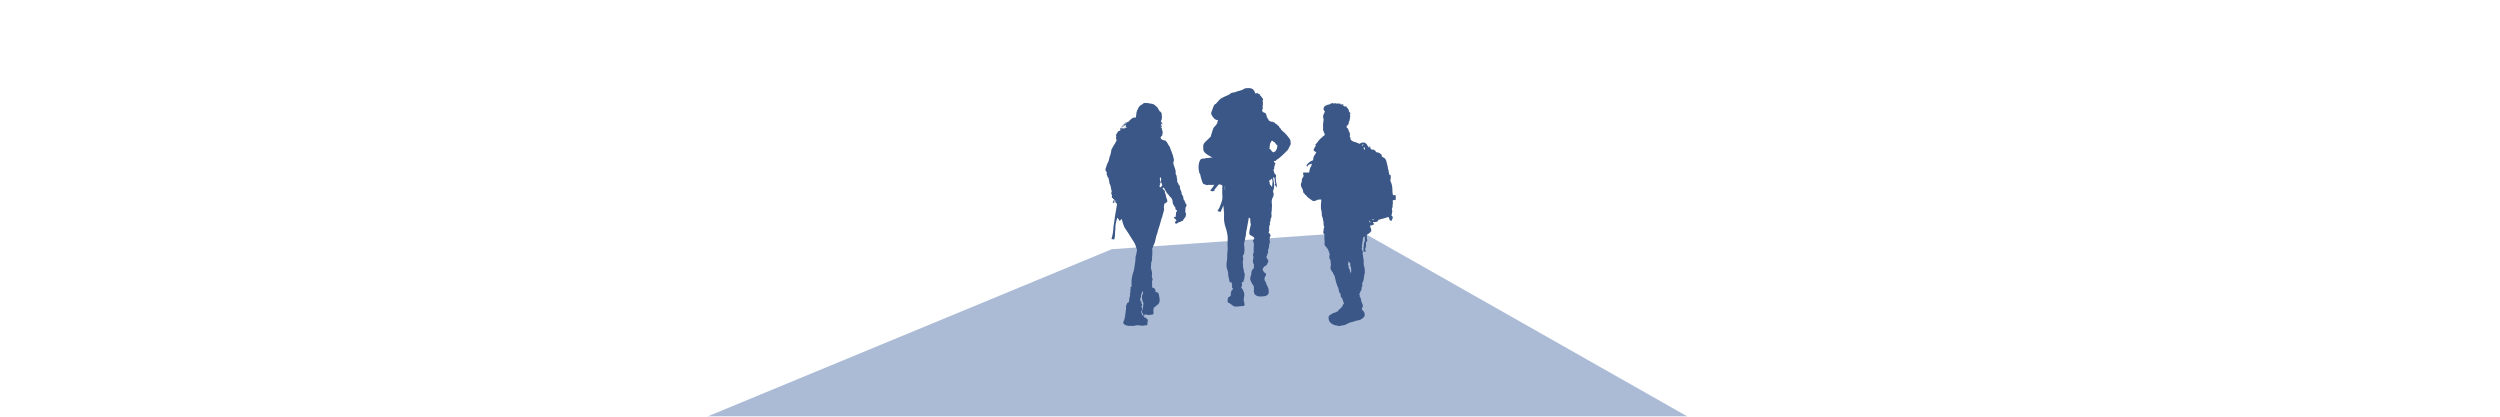 <svg width="1920" height="320" viewBox="0 0 1920 320" fill="none" xmlns="http://www.w3.org/2000/svg"><mask id="a" style="mask-type:alpha" maskUnits="userSpaceOnUse" x="0" y="0" width="1920" height="320"><path fill="#D9D9D9" d="M0 0h1920v320H0z"/></mask><g mask="url(#a)"><path d="M2092 543.369l-127.76-35.948-106.43-51.296-153.44-14.334-127.51 9.368-152.4-94.637-97.63-19.158L1045.74 178l-191.837 13.374-341.867 141.419L27 504.12V652h2065V543.369z" fill="#ABBBD6"/><path fill-rule="evenodd" clip-rule="evenodd" d="M891.802 97.963c.071-.254.301-.38.261-.724a2.109 2.109 0 01-.561.68c.126.248.644.226.758.549.064.18-.036.375-.015.589.038.38.338.715.442 1.094.066.24.013.518.076.764.088.339.274.538.271.854-.004.401-.243.604-.426.924.103.216.167.478.223.749.053.171-.166-.002-.139.088-.071.9-.948 1.145-1.338 1.786.068.616.15 1.095.475 1.421.748.753 1.942.988 3.148 1.156.216.423.649.621.948.971.297.346.474.813.75 1.21.279.403.463.848.717 1.251.35.557.893 1.231 1.199 2.011.189.479.288 1.015.486 1.53.177.46.436.904.618 1.371.191.49.302 1.034.486 1.531.183.493.451.964.585 1.411.154.511.259 1.179.405 1.832.136.604.401 1.21.402 1.796.003 1.038-.593 1.708-.368 2.975.162.912.627 1.839.91 2.811.285.979.633 1.943.807 2.894.129.703-.11 1.316.01 1.946.117.617.593 1.112.735 1.799.103.501.071 1.167.174 1.746.077.432.388.885.384 1.247-.004.306-.207.403-.301.691.071.857.824 1.359 1.027 2.138.034.129-.007.305.044.436.132.339.673.49.82.8.055.117.037.316.084.469.116.385.398.606.376 1.174-.009.231-.156.435-.114.71.035.238.251.522.376.807.239.54.392 1.063.647 1.661.118.278.331.572.34.811.008.227-.222.467-.191.681.021.141.22.304.348.516.118.196.212.455.281.596.195.396.462.711.63 1.113.307.736.168 1.787.543 2.48.099.181.307.318.425.545.379.73.696 1.874 1.188 2.636.232.359.626.67.538 1.305-.028.193-.226.513-.334.731-.21.422-.337.622-.477 1.149-.041.156-.137.332-.139.455-.006.281.251.588.237.894-.013.272-.278.408-.305.654-.032.306.053.719.099.982.144.832.674 1.529.507 2.484-.035.197-.212.376-.272.614-.042.172.009.404-.051.593-.082.253-.389.575-.583.829-.627.822-1.175 1.43-1.638 2.477-.305.16-.664.064-1.015.211-.194.08-.333.332-.513.418-.338.161-.739.171-1.08.291-.958.339-1.703 1.033-2.597 1.397-.232-.193-.363-.511-.589-.712-.199-1.042.34-1.483 1.001-1.826-.118-.292-.321-.48-.347-.883-.428-.071-.672-.447-1.043-.814-.212-.21-.581-.48-.585-.677-.01-.422.79-.526 1.421-.582.109-.321-.032-.666.008-1.029.023-.21.152-.39.161-.603.028-.677-.068-1.271.152-1.815.165-.407.49-.62.718-.953-.003-.2-.095-.292-.088-.506-.415-.35-.877-.354-1.083-.847-.203-.487-.064-1.055-.303-1.549-.112-.232-.343-.384-.505-.61-.147-.205-.283-.468-.402-.695-.25-.477-.634-.924-.805-1.389-.29-.79-.212-1.549-.339-2.28-.132-.764-.524-1.662-.998-2.215-.379-.443-.827-.793-1.196-1.24-.369-.446-.69-.945-1.064-1.399-.383-.464-.833-.817-1.164-1.28-.338-.473-.494-1.058-.863-1.603-.329-.486-.877-.834-.834-1.68-.272-.295-.699-.403-.86-.832-.108.139-.199.293-.323.472-.065.095-.331.339-.326.437.021.373.783.33.758.916.428.188.953.698 1.02 1.331.021.194-.076.408-.047.629.038.297.282.483.372.771.051.159.01.347.051.509.041.159.169.262.227.418.2.537.116 1.265.295 1.843.165.532.469 1.031.64 1.589.192.627.331 1.226.372 1.873-.414.183-.534.676-.905.935-.308.215-.764.256-.934.644l-.549.055c.086 1.192-.505 2.092-.233 3.585.11.607.404 1.166-.155 1.411l.102 1.018c-.583.507-.55 1.513-.686 2.382-.083.095-.216.022-.33.033.13 1.364-.534 2.227-.855 3.28-.579 1.897-1.019 3.884-1.674 5.822-.159.471-.351.928-.488 1.408-.137.48-.244.957-.411 1.436-.329.947-.467 1.972-.818 2.909-.18.478-.357.918-.488 1.408-.386 1.439-.649 2.933-1.069 4.477-.259.95-.647 1.808-1.06 2.713-.186.406-.3.918-.488 1.407-.177.461-.504.906-.572 1.306-.063.366.034.82.05 1.243.074 2.001-.042 3.859-.242 5.717-.082.763.035 1.573-.104 2.287-.086.443-.421.906-.488 1.408-.063.471-.042 1.103-.089 1.698-.063.814-.158 1.542-.133 2.363.005.176.019.334.047.473.167.831.457 1.585.606 2.364.09.466.164.956.183 1.451.039 1.053-.347 2.292.089 3.479.118.321.411.62.376 1.174-.011.178-.155.39-.198.608-.079.403-.103.777-.337 1.062.108.25.108.594-.118.672.345.212.245.377.237.895-.003.221.077.457.062.618-.024.27-.205.526-.125.967.044.24.243.456.252.673.011.26-.248.489-.183.753 1.003.061 1.577.328 2.105 1.075.197.28.481.638.523.793.127.476-.307.897-.115 1.444.606-.041.951.048 1.399.301.504.286 1.077.827 1.269 1.6.07.281.03.58.091.908.08.432.25.912.325 1.4.064.42.054.854.124 1.237.057.315.168.594.16.865-.02.696-.426 1.242-.312 2.051-.544.204-.543.85-.876 1.226-.739-.058-.517.816-1.268.64-.004.216-.283.305-.465.524-.217.26-.217.735-.762.516-.138.413-.442.851-1 .724.044 1.021-.288 1.865-.182 2.993.04.423.178.845.124 1.236-.089.649-.428 1.141-1.132 1.251-.256.04-.524-.022-.776.004-.277.028-.544.155-.795.189a6.921 6.921 0 01-1.926-.029c-.286-.046-.548-.187-.871-.207-.576-.034-1.196.119-1.78-.043 0 .457.201 1.077.068 1.425-.503.051-.383-.396-.472-.651-.32-.929-.989-1.935-1.213-2.89-.107-.454-.103-.883-.417-1.207-.066.336-.169.641-.476.782.579.084.25.912.486 1.531.128.339.421.572.486.796.047.165-.007.332.047.473.161.423.751.581 1.01.854-.081.297.232.352.347.517.1.141.064.333.194.458.254.244.763.21 1.113.403.416.229 1.402 1.044 1.566 1.607.257.891-.117 1.383-.192 2.149-.021.217.005.479-.004.699-.027.6.05.821-.364 1.174-.776.098-1.536.372-2.31.193-.244.306-.496.279-1.048.251-.222-.01-.487.019-.629-.011-.176-.036-.258-.168-.425-.178-.191-.01-.381.132-.578.131-.177 0-.368-.147-.571-.163-.274-.023-.563.105-.769.076-.315-.044-.475-.478-.787-.472-.147.008-.187.218-.341.291-.431.204-1.232.138-1.827.219-.188.025-.374.175-.572.203-.308.045-.717.048-1.102.073-.373.025-.736-.1-1.157-.105-.283-.003-.557.101-.838.12-.218.015-.432-.077-.637-.083-.173-.006-.355.065-.513.051-.161-.015-.269-.141-.425-.178-.191-.046-.43.01-.633-.047-.122-.035-.247-.134-.348-.15-.211-.031-.387.058-.553.019-.081-.02-.214-.148-.395-.255-.137-.08-.32-.109-.425-.178-.091-.06-.148-.204-.249-.269-.104-.066-.26-.048-.344-.112-.416-.32-1.171-1.71-.478-2.193.019-.45.378-.705.513-1.153.049-.161.014-.348.059-.52.043-.167.168-.316.209-.498.154-.676-.056-1.482.484-1.811-.261-1.291.207-2.008.299-3.298.063-.882.206-1.724.346-2.459.034-.18-.026-.492-.04-.767-.059-1.193.182-2.039.566-2.847.123-.258.193-.589.33-.767.33-.432.963-.51 1.399-.801-.422-.681.435-1.372.338-1.796-.031-.139-.326-.207-.369-.367-.047-.175.173-.417.264-.687.108-.322.184-.82.315-1.28.117-.407.298-.912.32-1.244.021-.325-.164-.704-.179-1.047-.02-.455.315-.777.397-1.215.137-.739-.372-1.569.159-2.109-.059-.612-.01-1.001-.124-1.604.187-.316.51-.521.894-.676-.132-2.004-.153-3.812.037-5.55.138-1.259.391-2.43.709-3.632.286-1.086.698-2.241.994-3.368.206-.784.298-1.619.423-2.429.188-1.22.388-2.442.552-3.727.129-1.019.286-2.032.258-3.331-.019-.899.325-1.658.496-2.436.261-1.185.594-2.456.61-3.88-.556-1.21-.79-2.424-1.242-3.549-.438-1.087-1.02-2.079-1.635-3.032-1.509-2.338-2.889-4.663-4.393-6.944-.258-.392-.522-.798-.787-1.207-.513-.796-1.168-1.577-1.576-2.451-.873-1.869-1.474-3.882-2.032-6.261-.59.355-1.047 1.108-1.776 1.462-.511-.822-.889-1.804-1.54-2.454a18.955 18.955 0 00-.947 3.105c-.099.459-.247.929-.341 1.393-.096.469-.123 1.011-.181 1.524-.142 1.273-.053 2.562-.233 3.953-.311 2.398.088 4.843-.876 6.771-.663-.093-1.246-.282-1.988-.279.508-2.103 1.081-4.306 1.297-6.63.112-1.202.136-2.41.306-3.593.166-1.148.412-2.265.548-3.396.561-4.667 1.476-9.134 2.152-13.619-.529.015-.71-.326-.963-.749-.098-.164-.259-.248-.292-.338-.248-.653.018-1.455-.417-1.942-.456.632-.297 1.763-.679 2.455-.386-.007-.65-.162-.984-.233.032-.576.424-1.045.623-1.531.152-.371.245-.705.532-.971-.218-.184-.588-.184-.846-.319-.041-.29-.182-.459-.223-.749-.288.037-.584.083-.71-.076-.108-.915.099-1.883-.167-2.775-.032-.138-.224-.081-.278-.193-.319-.644.186-1.357.214-1.931.037-.768-.314-1.518-.489-2.301-.07-.312.004-.682-.061-.986-.026-.121-.143-.231-.183-.349-.092-.269-.082-.567-.161-.865-.18-.676-.713-1.426-.844-2.157-.087-.483-.056-.989-.149-1.491-.049-.259-.199-.487-.26-.745-.079-.336-.016-.815-.157-1.196-.139-.378-.547-.672-.775-1.098-.146-.271-.161-.616-.274-.891-.132-.319-.349-.614-.439-1.058-.144-.707.163-1.4-.046-1.942-.076-.193-.369-.285-.531-.498-.567-.746-.386-1.415-.094-2.414.17-.579.357-1.032.514-1.52.183-.57.279-1.103.473-1.553.2-.463.493-.847.719-1.321.441-.925.717-1.951.954-3.033.082-.372.076-.77.184-1.119.056-.184.203-.322.282-.506.305-.704.434-1.508.657-2.306.109-.39.215-.772.29-1.167.08-.421.035-.862.129-1.298.099-.459.536-1.047.799-1.622.514-1.12 1.22-2.03 1.8-3.08.145-.263.349-.495.48-.746.316-.602.402-1.291 1.096-1.615-.248-.498-.493-1.528-.496-2.374-.001-.262.113-.526.107-.782-.016-.702-.253-1.15.008-1.764.067-.155.206-.358.316-.545.227-.388.46-.706.704-1.099.139-.225.223-.474.348-.586.527-.468 1.307-.48 1.861-.993-.395-.767-.168-2.025.81-1.88.264.039.366.3.6.454.388-.415 1.1-.141 1.245.244.256-.17.493-.357.843-.451-.019-.15-.038-.298-.004-.404-.128-.003-.093.413-.286.47-.102-.808.641-.928.891-1.448-.082-.524-.071-.972.093-1.295-1.272.592-1.569 1.977-3.213 2.266.502-.368 1.027-.554 1.418-.986.435-.482.635-1.15 1.136-1.582-1.333.468-1.531 2.51-3.524 2.114.142-.137.358-.015.55-.055.513-.107.985-.579 1.242-.895-.271.209-.728.351-1.07.4.324-.275.732-.293 1.022-.505.487-.356.588-1.158 1.385-1.313.17-.525.441-.987.989-1.2.548-.214 1.082-.124 1.56-.303.896-.334 1.302-1.229 2.037-1.818.251-.2.527-.418.788-.63.243-.196.524-.446.792-.593.696-.382 1.737-.352 2.654-.448.072-.346-.03-.645-.024-.989.004-.274.141-.51.179-.789.09-.659.05-1.346.211-1.967.049-.19.161-.349.205-.535.047-.2.03-.431.084-.633.107-.392.47-.932.745-1.433.274-.498.444-1.076.704-1.465.21-.314.76-.984 1.059-1.244.475-.412 1.096-.648 1.707-1.051.403-.265.86-.81 1.312-.939.563-.161 1.136.015 1.64.13.164-.089.375-.14.491-.269.457-.041.862.26 1.325.309.161.016.349-.043.517-.015.235.039.442.26.691.262 1.374.008 2.534.437 3.511 1.082.618.65 1.385 1.175 1.998 1.858.482.537.726 1.255 1.196 1.974.248.379.558.753.754 1.247.063.047.323-.083.443-.007.372.509.839.978 1.002 1.884.065.363.023.778.047 1.207.024.45.119.9.131 1.309.008.292-.086.582-.133.895-.049.33 0 .64-.063.85-.055.187-.242.36-.315.546-.119.304-.127.61-.403.775.2.327.499.535.779.767.17.48.651 1.204.241 1.665-.065-.36-.045-.912-.201-1.265-.009.672.149 1.48-.503 1.63.188-.26.408-.494.349-.953-.133.06-.185.472-.506.49-.087.142-.022.406-.132.528.197.162.631.354.743.77.094.354.103 1.11-.195 1.012.129-.324-.085.11-.245.134l-.001.002zm-27.482-2.994c.18-.076.429-.096.652-.138-.027-.145.045-.209 0-.368.203-.192.531-.281.729-.477-.785-.086-1.525.315-1.381.983zm-.432.117c.043-.077.222-.042.285-.102-.081-.18.079-.335-.003-.404-.076.162-.319.364-.282.506zm27.704-.334c.037-.188.222-.591-.003-.771-.003.251-.081.512.003.77zm-27.49 3.581c.306.043.798-.038 1.098-.11-.121-.423-.217-.878-.516-1.086-.1.475-.651.583-.582 1.196zm27.548-3c.166-.18.341-.698.287-.836 0 .335-.411.512-.287.837zm-30.621 4.077c.052-.247.416-.241.308-.618-.332-.292-.752.46-.308.618zm1.19-.302c.154-.03.323-.05.432-.117-.132-.213-.416-.17-.432.117zm29.276-1.629c.219-.1.236-.365.312-.582-.097-.1-.163-.238-.322-.262.084.347-.043.522.01.844zm-.752 39.444c-.008.151.063.328.088.505.074.537.02 1.185.16 1.6.147.436.534.924.38 1.578-.207.188-.513.296-.769.444.159.174.278.397.395.622-.324.438-.447 1.039-.455 1.735.313.191.605.407.944.567.252-.698.763-1.183 1.195-1.735-.253-.449-.412-1.005-.64-1.589-.168-.432-.568-1.287-.541-1.709.016-.234.149-.459.188-.717.039-.258.083-.519.143-.785-.27-.446-.419-1.04-.702-1.473-.072.359-.366.595-.386.957zm-13.695 88.253c-.196.373-.58.58-.707 1.063-.104.396.026.854.018 1.283-.011.513-.234.886-.316 1.28-.147.07-.331.11-.502.16.5.32.197.868.332 1.473-.095.178-.292.275-.319.509.298.236.865.489 1.018.927.14.404-.029.818.057 1.317.315.211.557.501.567.861.015.52-.58.944-.561 1.415.009.23.183.485.259.745.24.823.396 1.586.713 2.316.29-.623-.015-1.443.041-2.171.024-.308.309-.527.331-.767.016-.196-.121-.408-.106-.687.013-.256.16-.525.176-.826.026-.483.128-1.091.085-1.367-.029-.187-.233-.452-.332-.738-.169-.484-.37-.793-.454-1.204-.077-.375-.054-.771-.149-1.123-.042-.154-.13-.28-.154-.425-.058-.355.047-.737.038-1.106-.021-.815.078-1.363.283-1.974.149-.444.522-.759.656-1.204-.183-.567-.664-.771-.738-1.469-.228.501-.415.949-.236 1.712zM966.11 71.275c-.06.214-.405.145-.437.387.177-.142.486-.17.243.097.093.09.244-.173.486-.097-.135.27-.488.322-.583.63.356-.194.836-.264 1.361-.29-.072.17-.306.18-.535.194.184.117.594-.103.826.048.024.244-.165.239.195.34-.163.177-.571.108-.778.242.232.023.699-.018.972.097.001.194-.254.134-.437.145.306.276.687.478 1.069.678-.065.357.315.414.194.679a7.38 7.38 0 011.312 1.502c-.157.218.011.195.097.388-.175.181-.152.559-.388.679.038.28.248.769-.049.872.492.659.103 1.739.292 2.423.046.232-.219-.025-.195.097.055.648.124 1.654-.194 2.084.701.62.035 1.277-.146 1.939-.12.437-.061.829-.194 1.26.226.015.324-.097.534-.097.344.279.408.614.778.824.312.176.704.13 1.02.29.904.46.914 1.668 1.361 2.618.041.202-.094.228-.097.387.57.789.923 1.794 1.604 2.472v.388c.852.507 1.668 1.05 3.11.97.23.11.287.391.486.532.973-.147 1.26.391 1.506.97.795.225 1.441.598 1.701 1.356.286.123.628.132.827.291.223.18.226.579.388.921.23.484.869.833 1.215 1.406.11.18.132.418.243.581.169.249.509.425.778.679.249.235.451.515.68.727.49.45 1.102.82 1.555 1.308.147.158.265.445.438.63.103.111.277.184.389.291.492.471 1.021 1.22 1.555 1.89.529.665 1.138 1.399 1.409 1.987.176.383.376.857.437 1.212.059.34-.031.742 0 1.066.044.453.2.821.146 1.212-.07.508-.535 1.237-.826 1.793-.31.591-.576 1.231-.826 1.745-.381.78-1.023 1.482-1.701 2.132-.633.607-1.229 1.279-1.895 1.89-1.42 1.302-2.681 2.548-4.034 3.586-.357.274-.858.491-1.312.873-.367.308-.845.872-1.215.969-.566.148-.916-.097-1.215.436.067.589 1.064.904 1.166 1.454.061.331-.24.803-.389 1.212-.268.739-.127 1.344-.534 1.793.338.919-.116 1.756-.632 2.133.862 1.078.549 3.33 2.187 3.634-.121.506.029.993-.049 1.503-.045.296-.266.541-.291.824-.033.371.16.751.194 1.114.047.497-.03 1.037.049 1.6.136.974.511 1.981.583 2.811.071.819-.055 1.35-.389 1.841-.27-.061-.163-.361-.194-.484-.034-.135-.072-.313-.146-.485-.191-.446-.763-.642-.826-1.018-.048-.29.352-.713.389-1.018.05-.417-.192-.724-.292-1.26-.113-.606-.034-1.301-.097-1.938-.071-.714-.405-1.636-1.312-1.454.218 1.068.329 2.11.583 3.344.256 1.242.333 2.728.194 4.313-.107 1.226-.696 2.369-.826 3.49.078.292.436.59.486.872.133.742-.042 2.225-.389 2.956-.315.666-.731 1.034-.826 2.036-.028.289-.152.555-.194.824-.207 1.333.3 2.887.146 4.556-.049.528-.129 1.086-.098 1.793.042.951-.215 1.856-.291 2.762-.086 1.027.161 1.916.097 2.811-.071.994-.693 1.756-.826 2.86-.04.325.047.656 0 .969-.059.386-.436.711-.486 1.066-.067.472.243.891.194 1.309-.039.338-.358.516-.486.872-.273.758-.019 1.725-.389 2.278.52 1.041.055 2.408-.34 3.247.607.612 1.646 1.247 1.458 2.569-.057.4-.381.741-.486 1.163-.074.297.002.697-.048 1.017-.033.21-.136.373-.146.534-.041.693.393 1.44.291 2.18-.066.484-.376.916-.486 1.406-.17.762-.095 1.741-.291 2.617-.172.769-.63 1.543-.681 2.181-.042.538.19 1.104.049 1.599-.108.382-.36.759-.486 1.163-.245.786-.37 1.563-.826 2.133.155 1.622 1.863 2.153 1.361 4.216-.078.321-.462.501-.584.776-.077.175-.074.405-.145.581-.415 1.026-1.513 1.634-2.479 2.036-.262.562-.505 1.144-.972 1.502-.213 1.043.232 1.353.583 1.987.157.283.195.624.389.824.266.275.753.4 1.118.436.15.573.564 1.227.389 1.987-.093.401-.529.58-.681.873-.434.835-.603 2.121-.194 3.101.259.62.813 1.126 1.021 1.794.192.621.268 1.239.534 1.744.16.303.419.54.583.873.153.31.21.717.34 1.114.118.357.383.715.438 1.018.047.263-.019.557 0 .824.03.425.143.845.146 1.163.023 2.341-1.657 3.344-4.083 3.538-1.112.089-2.296.181-3.304.097-1.14-.094-2.763-.886-3.256-1.502-.34-.425-.63-1.201-.729-1.745-.307-1.685.302-3.883-.438-5.186-.209-.368-.559-.639-.826-1.017-.237-.335-.437-.785-.632-1.212-.36-.794-.892-1.754-.972-2.666-.116-1.325.327-2.326.778-3.489-.066-2.58.62-3.437 1.75-4.653.459-.494.268-1.471.243-2.374-.009-.317.121-.659 0-.97-.012-.173-.178-.182-.243-.291-.346-.573-.575-1.761-.438-2.81.119-.911.49-1.738.34-2.715-.042-.278-.255-.554-.291-.823-.137-1.022.428-1.75.534-2.521.036-.256-.035-.52-.048-.823-.058-1.275.045-2.872.146-4.168.068-.879-.008-2.004-.243-2.618-.149-.385-.562-.689-.535-1.114.06-.937 1.495-1.088.972-2.278-.234-.532-1.001-1.09-1.701-1.454-.695-.362-1.559-.789-1.798-1.309-.354-.769-.074-2.234.048-3.198.117-.914.393-2.069.632-3.053.082-.339.271-.653.292-.921.048-.625-.238-1.224-.292-1.793-.097-1.043-.078-2.003-.194-3.151-.353-.261-.734-.495-1.069-.775-.303 2.913-1.063 5.754-1.507 8.724-.14.938-.47 1.87-.583 2.81-.091.764-.034 1.563-.194 2.327-.108.51-.31.955-.389 1.502-.077.527-.144 1.093-.243 1.648-.186 1.04-.604 2.058-.681 3.102-.082 1.123.16 2.103.243 3.247.111 1.509-.003 3.826-.534 4.943-.14.293-.559.698-.632 1.066-.152.764.249 1.75.243 2.521-.008.899-.36 1.802-.389 2.568-.014.366.158.71.195 1.066.066.642-.046 1.309 0 1.939.052.724.292 1.49.486 2.278.193.787.178 1.65.388 2.326.221.707.615 1.236.486 2.423-.024.231-.153.465-.194.727-.104.667-.015 1.435-.146 1.939-.071.273-.302.503-.389.775-.157.493-.097.959-.243 1.454-.358.16-.785.25-1.215.34-.065 1.146.235 2.251-.048 3.198-.051.192-.361.125-.437.291-.084 1.123.827 1.484 1.214 2.181.149.266.25.667.389 1.018.277.697.665 1.457.729 2.423.11 1.645-.544 3.234-.389 5.089.103 1.229.998 2.318.389 3.731-.538.459-1.164.318-2.09.388-1.748.132-2.999.48-4.957.339-1.244-.088-2.283-1.126-3.158-1.744-.335-.236-.714-.548-1.118-.776-.638-.358-1.283-.47-1.507-1.163-.033-.587.056-1.118.146-1.648.086-.504.024-1.187.243-1.551.191-.316.856-.502 1.166-.726.43-.311.619-.631.924-.97.047-.814-.068-1.313 0-1.841.029-.229.188-.436.243-.679.174-.777.295-1.296.875-1.793.229-.196.596-.318.631-.485.085-.407-.539-.648-.68-.969-.223-.506-.046-1.18-.097-1.89-.054-.75-.348-1.492-.243-2.181-.71-.141-1.341-.175-1.653-.63-.324-.475-.224-1.523-.437-2.326-.051-.194-.202-.378-.243-.534-.089-.339-.077-.763-.146-1.114-.074-.383-.212-.739-.243-1.018-.045-.408.037-.93 0-1.405-.139-1.83-1.072-3.415-1.263-5.332-.21-2.098.378-4.571.486-6.93.058-1.266-.039-2.569.097-3.829.11-1.019.323-1.914.243-3.101a47.004 47.004 0 01-.049-5.186c.072-1.696.194-3.482-.097-5.137-.34-1.935-.783-3.952-1.409-5.816-.585-1.742-1.098-3.951-1.215-6.01-.09-1.573.071-3.142 0-4.749-.09-2.034-.359-4.132-.486-6.204-.616 1.744-1.504 3.218-2.041 5.041a27.04 27.04 0 01-2.527-.631c.403-.765.862-1.479 1.312-2.229.466-.778.67-1.612 1.02-2.472.681-1.669 1.34-3.499 1.458-5.573.047-.817-.059-1.703-.097-2.569-.096-2.209.09-4.499.049-6.833-.666-.507-1.649-.763-2.625-.824-1.304 1.3-2.297 2.911-3.596 4.216.114.259.625.121.632.485-.689.104-1.246.34-1.652.727-.795-.144-1.377-.501-2.187-.63 1.156-1.415 2.408-2.735 3.207-4.507-1.315.218-2.941.071-4.374.097-.515.009-1.18.293-1.846.145-.286-.063-.461-.43-.778-.533-.498-.161-.95.015-1.312-.242-.951-1.443-1.449-3.362-1.993-5.331-.191-.694-.283-1.416-.486-2.084-.159-.526-.708-1.022-.777-1.6-.079-.661-.26-1.387-.34-2.035-.357-2.862.06-5.945 1.458-7.9.314-.049.568-.371.923-.485.59-.189 1.459-.073 2.235-.194.535-.082 1.013-.353 1.41-.387.203-.018.417.051.632.048 1.308-.014 2.669-.594 4.082-.291-1.707-.995-3.856-1.943-5.395-3.295-.812-.715-1.617-1.506-1.798-2.714-.11-.735-.078-1.395-.097-2.23-.029-1.293.187-2.11.729-2.859.665-.919 1.515-1.67 2.381-2.472.98-.906 1.884-1.842 2.819-2.811.048-1.199.59-2.25.875-3.295.287-1.053.612-2.15 1.069-3.053.436-.863 1.19-1.435 1.798-2.133.394-.453.554-1.045 1.021-1.405.174-.893.369-1.764.68-2.52-1.728-.094-2.797-.967-3.645-2.084a23.173 23.173 0 01-.826-1.212c-.45-.691-.864-1.28-.729-2.375.067-.54.335-1.148.583-1.793.474-1.23.837-2.369 1.361-3.538.122-.273.414-.78.583-.97.282-.313.801-.426 1.166-.726.225-.185.301-.47.486-.679.37-.415.838-.846 1.264-1.308.404-.439.797-1.003 1.215-1.357.933-.79 2.288-1.382 3.45-1.987 1.216-.633 2.533-1.043 3.694-1.697.312-.175.594-.452.923-.678.274-.188.633-.529.924-.63.494-.172 1.116-.117 1.652-.243.498-.117.983-.227 1.458-.387 1.157-.39 2.069-.982 3.305-.921.223-.148.465-.279.68-.436 1.488-.072 2.446-1.415 3.985-1.551.65-.057 1.395-.008 2.041-.049 1.159-.071 2.013.179 2.722.582 1.068.608 2.008 1.886 2.186 3.441.148.128.429-.28.632-.097.009.121-.075.152-.146.194.406-.146 1.102-.42 1.701-.533zm.195 1.26c.179-.031.371-.05.486-.145-.166.044-.401.02-.486.145zm12.587 36.688c-.779-.113-1.1-.681-1.555-1.115-.26.08-.585.095-.875.145a14.66 14.66 0 01-1.167 2.327c.272 1.092-.647 2.16-.048 3.004-.172.298-.444.494-.535.873h.632c.519.313.616.76 1.021 1.211.271.304 1.184 1.285 1.555 1.309.315.02 1.259-.613 1.458-.775 1.141-.936 1.477-2.804 1.749-4.459-1.077-.51-1.467-1.703-2.235-2.52zm-4.326 29.708c.136.371.371.611.486.97.149.462.03.973.195 1.454.316.923 1.453 1.499 1.701 2.423.024-2.03 1.01-5.471-.389-6.543-.003-.029-.007-.057-.049-.048-.441.787-1.235 1.224-1.944 1.744zm-33.824 7.028c.372-.342.092-1.088.049-1.503-.059-.566.138-1.139 0-1.502h-.097c-.168.909.033 1.989.048 3.005z" fill="#3B5787"/><path d="M1071.86 150.049c-.27-.083-.54-.264-.83-.246-.28.018-.44.218-.69.314-.06-.367-.47-.372-.63-.628-.15-.936-.32-1.848-.32-2.801 0-2.067-.2-3.995-.69-5.535-.26-.805-.64-1.541-.83-2.286-.01-.037-.02-.053-.03-.09-.06-.655.21-1.266.25-1.95.02-.331 0-.668-.02-1.075-.02-.356.07-.803-.05-1.076-.13-.321-.68-.338-1.03-.493.07-.737-.32-1.144-.38-1.771-.05-.463-.04-.896-.16-1.344-.05-.189-.13-.372-.18-.56-.05-.219-.05-.45-.11-.65-.06-.181-.21-.35-.23-.516-.05-.4-.04-.786-.11-1.165-.2-1.105-.55-2.028-.76-3.093-.14-.698-.33-1.364-.59-1.994-.18-.437-.5-.829-.74-1.188-.13-.203-.2-.391-.36-.493-.16-.102-.36-.195-.54-.291a9.25 9.25 0 00-.56-.292c-.38-.179-.68-.415-.99-.694-.04-.254-.1-.485-.16-.717-.09-.409-.09-.773-.38-.964-.23-.154-.48-.228-.69-.403-.21-.169-.36-.37-.59-.516-.24-.15-.5-.227-.81-.291a6.309 6.309 0 01-.85-.246c-.29-.108-.72.022-.97-.18-.01-.114.15-.044.11-.179-.24-.161-.53-.275-.53-.672-.38-.282-.72-.701-1.2-.897-.12-.051-.26-.068-.4-.112-.14-.045-.25-.124-.38-.157-.17-.043-.34.191-.52.202-.21.013-.31-.083-.54-.112-.31-.244-.4-.7-.87-.785.27-.457-.22-.745-.27-1.232-.04-.287.11-.669-.25-.672-.17.533-.45.961-.61 1.501-.19-.954-1.02-1.552-1.46-2.398-.2-.388-.48-.819-.85-1.075-.19-.129-.43-.209-.63-.337-.2-.123-.36-.328-.54-.425-.41-.224-.83.037-1.17.179-.58-.253-1.2-.026-1.62.224-.16.1-.27.229-.45.314-.18.087-.34.19-.51.269-.5-.188-.97-.457-1.6-.628-.27-.074-.52-.19-.76-.336-.21-.121-.51-.404-.7-.426-.28-.034-.48.167-.7.202-.39-.489-1.06-.593-1.61-.874-.56-.282-.99-.703-1.46-1.031.3-.377-.12-.645-.18-1.008-.06-.29.01-.642-.09-.919-.1-.252-.48-.592-.48-.784.01-.082.09-.121.12-.202.02-.091.01-.209.02-.291.02-.192.08-.384.09-.561.03-.386-.1-.684-.14-1.075-.01-.142.03-.313-.02-.471-.06-.195-.26-.428-.38-.65-.12-.205-.32-.473-.38-.672-.1-.303-.1-.609-.14-.986-.15-.196-.38-.319-.56-.493.37-.712-.54-.982-.94-1.278.07-.124.06-1.125.08-1.505a4.84 4.84 0 01-.04-.38c.04.08.09.162.14.24.13.219.44.119.46-.125 0-.013.01-.026.01-.039.14.1.36.02.39-.2 0-.067.01-.134.02-.201a.257.257 0 00.17-.165c.06-.197.11-.396.16-.597.13.003.26-.084.25-.242-.01-.203-.01-.406-.01-.608.05-.04.1-.105.1-.199 0-.241.02-.474.08-.704.2-.027.31-.21.35-.396.09-.417.15-.845.21-1.271.02-.032.03-.07.04-.115.01-.146.03-.292.05-.438.07-.043.13-.12.13-.214.01-.467.02-.934.02-1.401.15-.014.3-.15.24-.316-.05-.157-.11-.315-.16-.472a2.17 2.17 0 01-.06-.357.31.31 0 00-.13-.203l-.04-.116c0-.052 0-.104-.01-.157.01-.01.01-.02.01-.033.03-.167.03-.329.01-.486.02.023.04.046.07.068.19.19.57-.069.39-.303-.42-.559-.85-1.117-1.27-1.675a8.846 8.846 0 01-.25-.513c.1-.015.19-.034.28-.058.21-.056.24-.346.06-.457-.3-.184-.58-.388-.84-.614.03-.025.07-.05.11-.077.17-.125.16-.39-.06-.458l-.51-.155a.464.464 0 00-.1-.221c.04-.11 0-.255-.11-.315-.19-.107-.39-.2-.59-.277.32-.016.32-.509 0-.501-.56.013-1.11 0-1.66-.038-.01-.017-.02-.034-.02-.052a.47.47 0 00-.11-.135c.09-.155.02-.381-.2-.383l-.28-.004a.554.554 0 00-.38-.245l-.11-.18c.15-.024.29-.049.43-.074.28-.049.21-.506-.07-.491l-1.91.102-.12-.04a1.61 1.61 0 00-.13-.038c.05-.035.09-.07.14-.104.18-.139.14-.47-.13-.466l-1.8.03a.257.257 0 00-.32-.24c-.39.1-.76.223-1.14.368.02-.034.03-.068.04-.101.07-.188-.14-.35-.31-.308-.09.024-.19.05-.29.079a.242.242 0 00-.28-.122c-.55.16-1.1.348-1.63.563a.355.355 0 00-.05 0c.17-.135.33-.274.46-.45.13-.174-.09-.438-.28-.368-.65.227-1.31.431-1.94.697l-.06.027a.211.211 0 00-.18.027 3.5 3.5 0 00-.29.227c-.25.16-.46.358-.6.615-.02-.047-.03-.108-.03-.105 0-.17-.15-.275-.31-.24-.54.113-1.05.306-1.53.572a.231.231 0 00-.1.101.219.219 0 00-.08.007c-.18.05-.35.118-.51.201a.24.24 0 00-.12.035c-.15.087-.28.188-.39.302a2.05 2.05 0 00-.19.166c-.48.253-.79.992-.86 1.458-.07.414-.04.831.09 1.216.1.317.26.613.49.85.13.137.29.25.46.334-.05.13-.11.26-.16.389-.36.81-.75 1.613-1.04 2.444-.36 1.005-.31 2.093.15 3.012-.11 1.17-.11 2.376-.43 3.507l.06.017c0 .465-.07.903-.09 1.345-.01.466.06.902.09 1.367.05.717-.1 1.425-.04 2.174.02.333.17.659.31.986.41.94.79 1.902 1.06 2.891-.27.272-.59.451-.88.672-.3.226-.56.485-.83.739-.8.744-1.73 1.413-2.45 2.219-.25.28-.44.6-.67.896-.23.283-.49.549-.72.829-.25.294-.41.641-.65.919-.08.088-.22.134-.3.224-.12.156-.13.363-.31.426-.13.043-.38-.035-.43.09-.13.419.3.655.36 1.031-.42.681-.88 1.535-1.28 2.285-.15.287-.32.522-.4.785-.05.144-.03.6.02.695.41.749 1.6 1.082 2 1.815-.64.645-1.19 1.627-1.69 2.465-.2.345-.41.711-.49 1.075-.17.769-.15 1.615-.45 2.331-2.22.737-3.78 2.134-4.99 3.877.07.2.2.369.32.538.1.157.19.398.42.426.31-.675.64-1.31 1.33-1.614.36-.158.77-.166 1.14-.313.37-.146.68-.331 1.04-.404-.23.574-.28 1.156-.5 1.703-.2.525-.55.969-.76 1.457-.12.271-.19.591-.32.896-.11.293-.22.623-.29.919-.08.351-.05.717-.13 1.076-.08.319-.23.605-.32.919-.56-.155-1.21-.258-1.86-.112-.88.195-1.8-.211-2.54.044 0 .531-.1 1.037 0 1.591.06.322.35.468.34.785-.01.207-.19.439-.27.695-.08.244-.14.537-.25.717-.12.181-.36.277-.47.426-.14.182-.19.472-.272.761-.061.21-.127.445-.135.605-.014.264.085.536.045.785-.023.139-.127.272-.158.426-.032.167-.008.36-.045.538-.05.242-.193.502-.292.739-.103.246-.259.531-.27.762-.009.222.056.521.068.785.013.28.013.573.067.806.046.196.166.293.248.471.201.437.309.905.472 1.344.142.137.302.256.422.404.01.245.17.447.23.694.14.613.23 1.272.34 1.883.03.187.39.416.56.583.18.184.4.372.54.56.11.151.14.445.24.583.17.222.46.253.66.38.57.364.79 1.172 1.3 1.524.91.627 1.78 1.419 2.67 1.973.77.475 1.46 1.257 2.59.985.44-.106.94-.278 1.41-.448.21-.074.45-.153.68-.246.17-.071.38-.293.6-.336.44-.084.92-.006 1.37-.023.44-.016.84-.109 1.24-.112-.12.624-.01 1.275-.11 1.905-.1.631-.18 1.205-.18 1.838 0 1.312-.14 2.546.11 3.809.11.571.27 1.109.36 1.659.2 1.259.05 2.598.38 3.675.16.517.41 1.011.52 1.524.12.542.19 1.114.31 1.681.12.548.28 1.117.3 1.703.02.678-.02 1.314.11 1.882.05.232.11.515.2.785.08.245.23.579.23.784-.02.264-.25.58-.34.874-.16.509-.13 1.077-.18 1.703-.03.347-.17.648-.2.941-.09.765.07 1.246.42 1.569.11.102.36.178.41.359.07.252 0 .676 0 1.008 0 1.033-.06 2.126.06 3.025.09.623.12 1.284.12 1.95 0 .667-.1 1.419 0 2.062.1.719.68 1.303 1.14 1.726.5.455.91 1.035 1.24 1.636.32.592.64 1.231.88 1.994.1.329.23.685.38 1.053.13.334.33.776.29 1.165-.02.155-.11.265-.16.404-.24.705-.19 2.037.05 2.689.19.541.67.962.74 1.613.05.541.01 1.073.07 1.592.05.49.16.979.2 1.479.02.375-.11.551-.16.829-.05.293-.02.64-.04.986-.03.326-.15.648-.14.919.02.311.18.607.32.918.1.24.19.499.29.673.15.287.45.534.47.896.61.266.76.994 1.06 1.569.14.287.27.596.42.897.15.288.39.528.52.806.1.213.16.488.22.762.19.79.43 1.633.59 2.443.1.537.3 1.052.43 1.569.12.545.15 1.108.44 1.568.33.597.4 1.346.7 1.995.17.359.4.69.56 1.031.1.193.09.531.14.761.04.219.12.432.18.65.13.454.11.942.27 1.39.05.158.18.355.27.56.08.2.18.391.27.56.18.346.66.662.72.964.07.448-.17.848-.12 1.278.05.37.35.801.61 1.098.28.314.58.658.72 1.008.17.416.25.873.43 1.3.08.206.2.392.27.582.08.236.07.483.13.74.07.305.27.56.47.874-.13.205-.18.487-.29.717-.07.065-.24.029-.31.09-.21.277-.4.523-.48.896-.03.179.01.384-.06.56-.13.281-.71.458-.83.74-.09.183-.02.401-.09.627-.16.055-.4.023-.54.113-.15.089-.23.371-.34.493-.27.278-.81.368-1.03.649-.14.169-.16.404-.25.606-.23.483-.68.702-1.06 1.031-.21-.022-.37-.032-.54.022-.28.093-.33.36-.56.448-.1.039-.27.014-.38.045-.38.101-.69.328-1.12.381-.56.067-.71.225-1.04.493-.16.129-.27.2-.45.291-.16.082-.29.209-.45.314-.31.21-.71.283-1.01.515-.38.291-.93 1.065-.99 1.614-.05.49.02 1.002.07 1.457.17 1.378.8 2.341 1.62 3.002.58.472 1.14.938 1.84 1.233.38.16.74.254 1.15.381.2.063.38.139.58.179.22.044.45.037.7.09.46.099.94.311 1.44.381.54.077 1.12.091 1.68-.045.48-.114.98-.241 1.48-.336.52-.098 1.08-.08 1.6-.224.3-.083.65-.267.99-.426.31-.146.65-.293.96-.449.62-.305 1.31-.714 1.91-.94.71-.267 1.47-.419 2.21-.628.73-.209 1.49-.421 2.18-.672.69-.252 1.5-.403 2.27-.561.43-.089.81-.131 1.16-.246.69-.225 1.26-.645 1.82-1.031.27-.183.56-.394.81-.605.45-.374 1.07-1.027 1.19-1.658.09-.414.01-1.016-.04-1.412-.06-.46-.09-.856-.25-1.166-.16-.318-.37-.6-.56-.851-.21-.269-.5-.4-.74-.672-.39-.435-.33-1.077-.59-1.681.17-.174.37-.347.5-.583.14-.242.3-.604.34-.896.03-.285-.09-.6-.14-.919-.05-.311-.1-.613-.2-.852-.22-.515-.45-.954-.65-1.456-.19-.476-.25-1.114-.38-1.726-.06-.238-.16-.529-.23-.829-.07-.33-.08-.68-.2-.874-.07-.113-.23-.207-.34-.314-.11-.113-.22-.217-.27-.403-.07-.28.08-.649.05-.964-.04-.323-.35-.571-.36-.829-.02-.283.22-.556.31-.807.1-.274.16-.49.27-.717.33-.642.8-1.24 1.03-1.972v-.493c.28-.291.13-1.031.23-1.434.07-.309.28-.554.4-.83.19-.424.07-1.043.03-1.568-.05-.501.02-.92.18-1.367.19-.41.58-.686.63-1.076.04-.365.11-.663.2-.986.18-.684.24-1.426.31-2.173.09-.938.41-1.824.56-2.757.12-.694.03-1.485.03-2.263 0-.584-.03-1.179-.14-1.703-.09-.481-.27-.943-.38-1.435-.11-.506-.24-1.05-.27-1.569-.1-1.455.08-2.958-.27-4.325-.08-.306-.16-.619-.18-.963-.03-.728-.03-1.482-.25-2.062-.1-.282-.24-.639-.24-.919 0-.465.38-.56.38-.963 0-.23-.24-.412-.32-.673-.04-.142-.01-.303-.04-.426-.13-.567-.63-.959-.65-1.523-.02-.387.27-.509.31-.852.03-.266-.14-.542-.16-.785-.04-.483.19-1.042.23-1.568.04-.57.07-1.138.16-1.659.08-.492.24-.982.31-1.478.04-.274.03-.561.07-.83.07-.469.28-.957.18-1.569.46-.169.83-.544 1.1-.829.23 1.132.25 2.491.25 3.855v.045c-.22.302-.49.47-.59.851-.05.212-.02.472-.04.74-.03.227-.1.464-.12.717-.01.253-.02.517-.06.762-.28 1.439-.21 3.151-.25 4.796.52.058 1.17.097 1.69.089.02-.775-.41-1.413-.39-2.151.02-.504.4-1.068.5-1.636.14-.833.07-1.805.13-2.689.07-.835.5-1.317.83-1.838.03-.219.18-.427.16-.717-.01-.221-.16-.441-.25-.694-.3-.905.05-2.353-.18-3.25.35-.181.64-.415.97-.628.31-.202.67-.355.99-.605.28-.224.48-.505.76-.829.21-.236.72-.573.77-.851.04-.249-.1-.455-.12-.673-.03-.433.05-.851-.09-1.21-.14-.381-.38-.661-.47-1.076-.08-.394-.15-.81-.2-1.322.43.051.93-.09 1.39-.134.2-.019.35-.199.52-.269.53-.222 1.18-.173.99-.919-.15-.583-.86-.658-.76-1.434.4.19 1.15.243 1.7.156.6-.093 1.28-.17 1.69-.425.49-.304.53-.842.83-1.3.54.002.85-.233 1.26-.358.87-.269 1.74-.418 2.65-.695.54-.165 1.12-.297 1.71-.516.23-.088.53-.198.83-.291.3-.094.66-.249.88-.246.26.003.51.172.76.201.07.204-.02.34.07.561.06.155.26.243.29.403.1.467-.1.961.2 1.21.18.033.35.074.52.112.14.048.39.631.6.516.41-.217.44-.609.66-1.099.1-.238.36-.571.4-.717.06-.178.06-.428.11-.65.14-.547.02-.764-.22-1.053-.32-.386-.59-.742-.88-1.098.15-.173.31-.333.43-.538.25-.447.16-1.096.27-1.68.03-.189.1-.384.11-.561.02-.314-.06-.589-.13-.852-.08-.273-.2-.542-.21-.784-.01-.237.18-.522.25-.807.07-.273.18-.523.25-.761.17-.586.04-1.315.11-1.95.06-.541.26-1.057.2-1.636-.06-.622-.18-1.163-.06-1.815.24.03.43-.042.65 0 .1.021.17.115.27.111.08-.002.18-.126.29-.179.38-.191.73-.22 1.1-.381-.05-1.061-.07-2.155-.14-3.204v.001zm-36.74-65.7v.003c0-.004 0-.007-.01-.01.01.002.01.005.01.008zm2.59 123.787c-.05.747-.18 1.506-.09 2.331-.19-.431-.23-.903-.43-1.345-.1-.231-.3-.421-.38-.65-.1-.283-.09-.645-.16-.986-.11-.562-.22-1.023-.6-1.344-.17-.144-.36-.228-.38-.359-.06-.245.14-.545.15-.784.06-.759-.7-1.493-.49-2.398.08-.338.2-.638.25-.964.04-.327 0-.67.09-1.053.01-.004.02.009.02.022.33.328.5.789.85 1.188.23.254.49.525.54.807.08.469-.18.956-.07 1.456.07.313.28.583.39.897.11.363.15.804.22 1.21.03.192.12.359.14.538.01.226-.04.459-.05.695-.01.245.01.5 0 .739zm7.89 13.514c0-.052.04-.105.02-.179.08.013-.05.592-.02.179zm1.23-110.908c.14.188.31.35.38.605-.28-.06-.7.014-.98-.045.16-.221.32-.454.6-.56zm-.96 1.345c.06-.186.1-.386.2-.538.41-.008.78.324.94.56-.34-.068-.8-.144-1.14-.022zm2.27 3.092a.712.712 0 01-.41-.291c-.03-.567-.36-.833-.54-1.255.09-.192.2-.368.27-.583.24.099.52.159.7.314 0 .611.01 1.235-.02 1.815zm3.52 54.345c.17.007.34-.079.45-.045.24.497.16 1.31.18 2.017-.21-.65-.53-1.199-.63-1.972zm2.18-.897c.28-.085.51-.209.72-.358.27.17.24.643.61.717-.55.079-1.18.043-1.33-.359z" fill="#3B5787"/></g></svg>